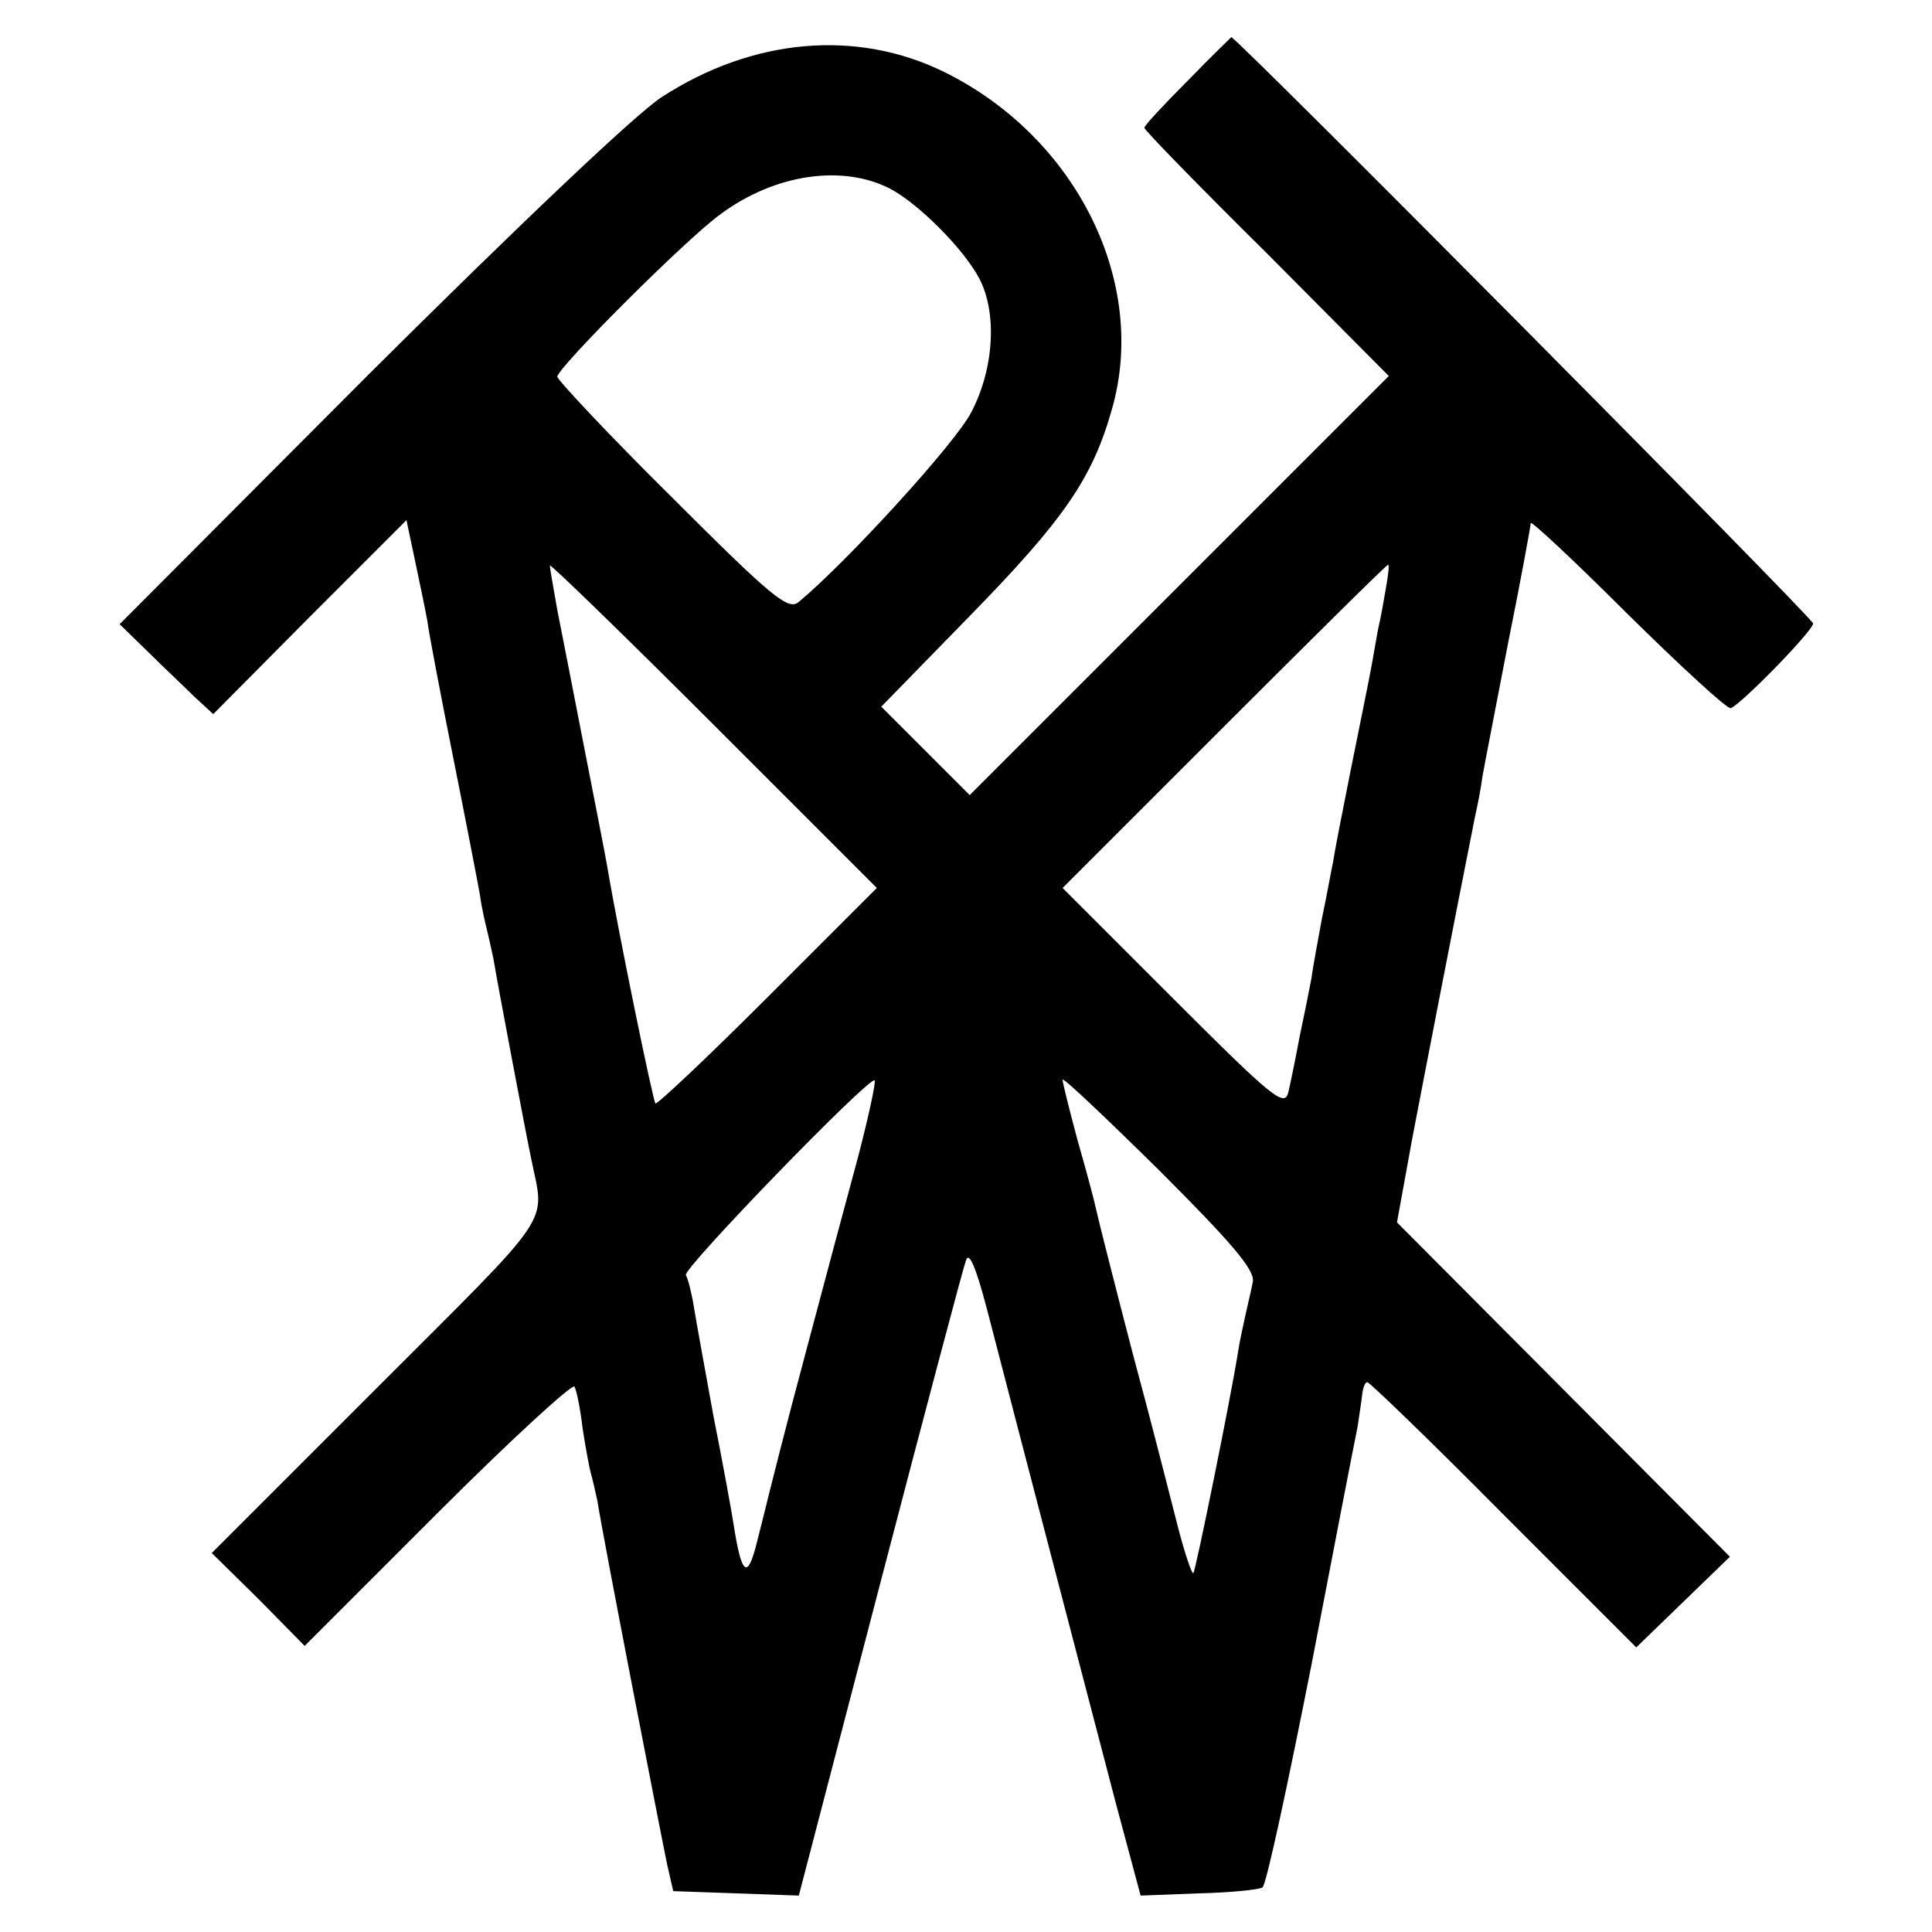 <?xml version="1.0" standalone="no"?>
<!DOCTYPE svg PUBLIC "-//W3C//DTD SVG 20010904//EN"
 "http://www.w3.org/TR/2001/REC-SVG-20010904/DTD/svg10.dtd">
<svg version="1.0" xmlns="http://www.w3.org/2000/svg"
 width="260pt" height="260pt" viewBox="0 0 260 260"
 preserveAspectRatio="xMidYMid meet">
<g transform="translate(0,260) scale(0.1,-0.1)"
fill="#000000" stroke="none">
<path d="M1598 2491 c-32 -32 -58 -60 -58 -63 0 -3 74 -79 165 -169 l164 -165
-282 -282 -282 -282 -60 60 -59 59 120 123 c125 128 164 184 190 276 50 171
-47 367 -225 455 -118 58 -258 46 -381 -34 -35 -23 -191 -171 -394 -373 l-335
-336 38 -37 c21 -21 50 -48 63 -61 l25 -23 130 131 130 130 11 -52 c6 -29 14
-66 17 -83 2 -16 18 -100 35 -185 17 -85 33 -168 36 -185 2 -16 7 -37 9 -45 2
-8 6 -26 9 -40 5 -31 44 -237 51 -270 18 -90 35 -65 -207 -307 l-223 -223 63
-62 62 -63 179 179 c98 98 181 174 184 170 3 -5 8 -30 11 -56 4 -26 9 -53 11
-60 2 -7 6 -24 9 -38 6 -41 86 -452 94 -490 l8 -35 85 -3 84 -3 109 418 c60
230 112 426 116 437 4 12 13 -8 28 -65 57 -220 145 -556 174 -667 l33 -123 78
3 c43 1 82 5 86 8 5 3 34 138 66 300 31 162 59 306 62 320 2 14 5 33 6 42 1
10 4 18 7 18 3 0 86 -80 184 -179 l178 -178 63 61 63 61 -224 225 -224 225 20
110 c17 89 55 285 85 436 3 13 8 38 10 54 3 17 19 99 35 182 17 84 30 156 30
159 0 4 59 -51 130 -122 72 -71 134 -128 139 -127 12 3 111 104 111 114 0 7
-777 790 -783 789 -1 -1 -28 -27 -59 -59z m-400 -145 c38 -20 99 -81 120 -121
24 -46 20 -121 -11 -180 -21 -41 -166 -200 -232 -255 -14 -12 -35 5 -171 141
-85 84 -154 158 -154 162 0 12 175 187 220 219 73 54 164 67 228 34z m-165
-1088 c-81 -81 -149 -145 -151 -143 -3 3 -49 225 -65 320 -3 17 -17 89 -31
160 -14 72 -30 154 -36 184 -5 29 -10 56 -10 60 0 3 99 -93 220 -214 l220
-220 -147 -147z m832 550 c-3 -18 -7 -40 -9 -48 -2 -8 -6 -33 -10 -55 -4 -22
-17 -85 -28 -140 -11 -55 -22 -111 -24 -125 -3 -14 -9 -48 -15 -76 -5 -28 -12
-64 -14 -80 -3 -16 -10 -51 -16 -79 -5 -27 -12 -61 -15 -74 -5 -22 -19 -11
-155 125 l-149 149 217 217 c120 120 219 218 221 218 2 0 0 -15 -3 -32z m-710
-764 c-15 -55 -47 -175 -72 -269 -25 -93 -46 -177 -48 -185 -2 -8 -9 -37 -16
-64 -13 -53 -21 -47 -32 24 -3 19 -15 85 -27 145 -11 61 -23 126 -26 145 -3
19 -8 39 -11 44 -5 8 248 269 254 262 2 -2 -8 -48 -22 -102z m531 -169 c-2
-11 -7 -31 -10 -45 -3 -14 -8 -36 -10 -50 -10 -63 -57 -294 -60 -297 -2 -2
-11 25 -20 59 -9 35 -36 142 -62 238 -25 96 -47 183 -49 193 -2 10 -13 51 -25
93 -11 41 -20 77 -20 81 0 4 58 -51 130 -122 97 -97 129 -134 126 -150z"/>
</g>
</svg>
